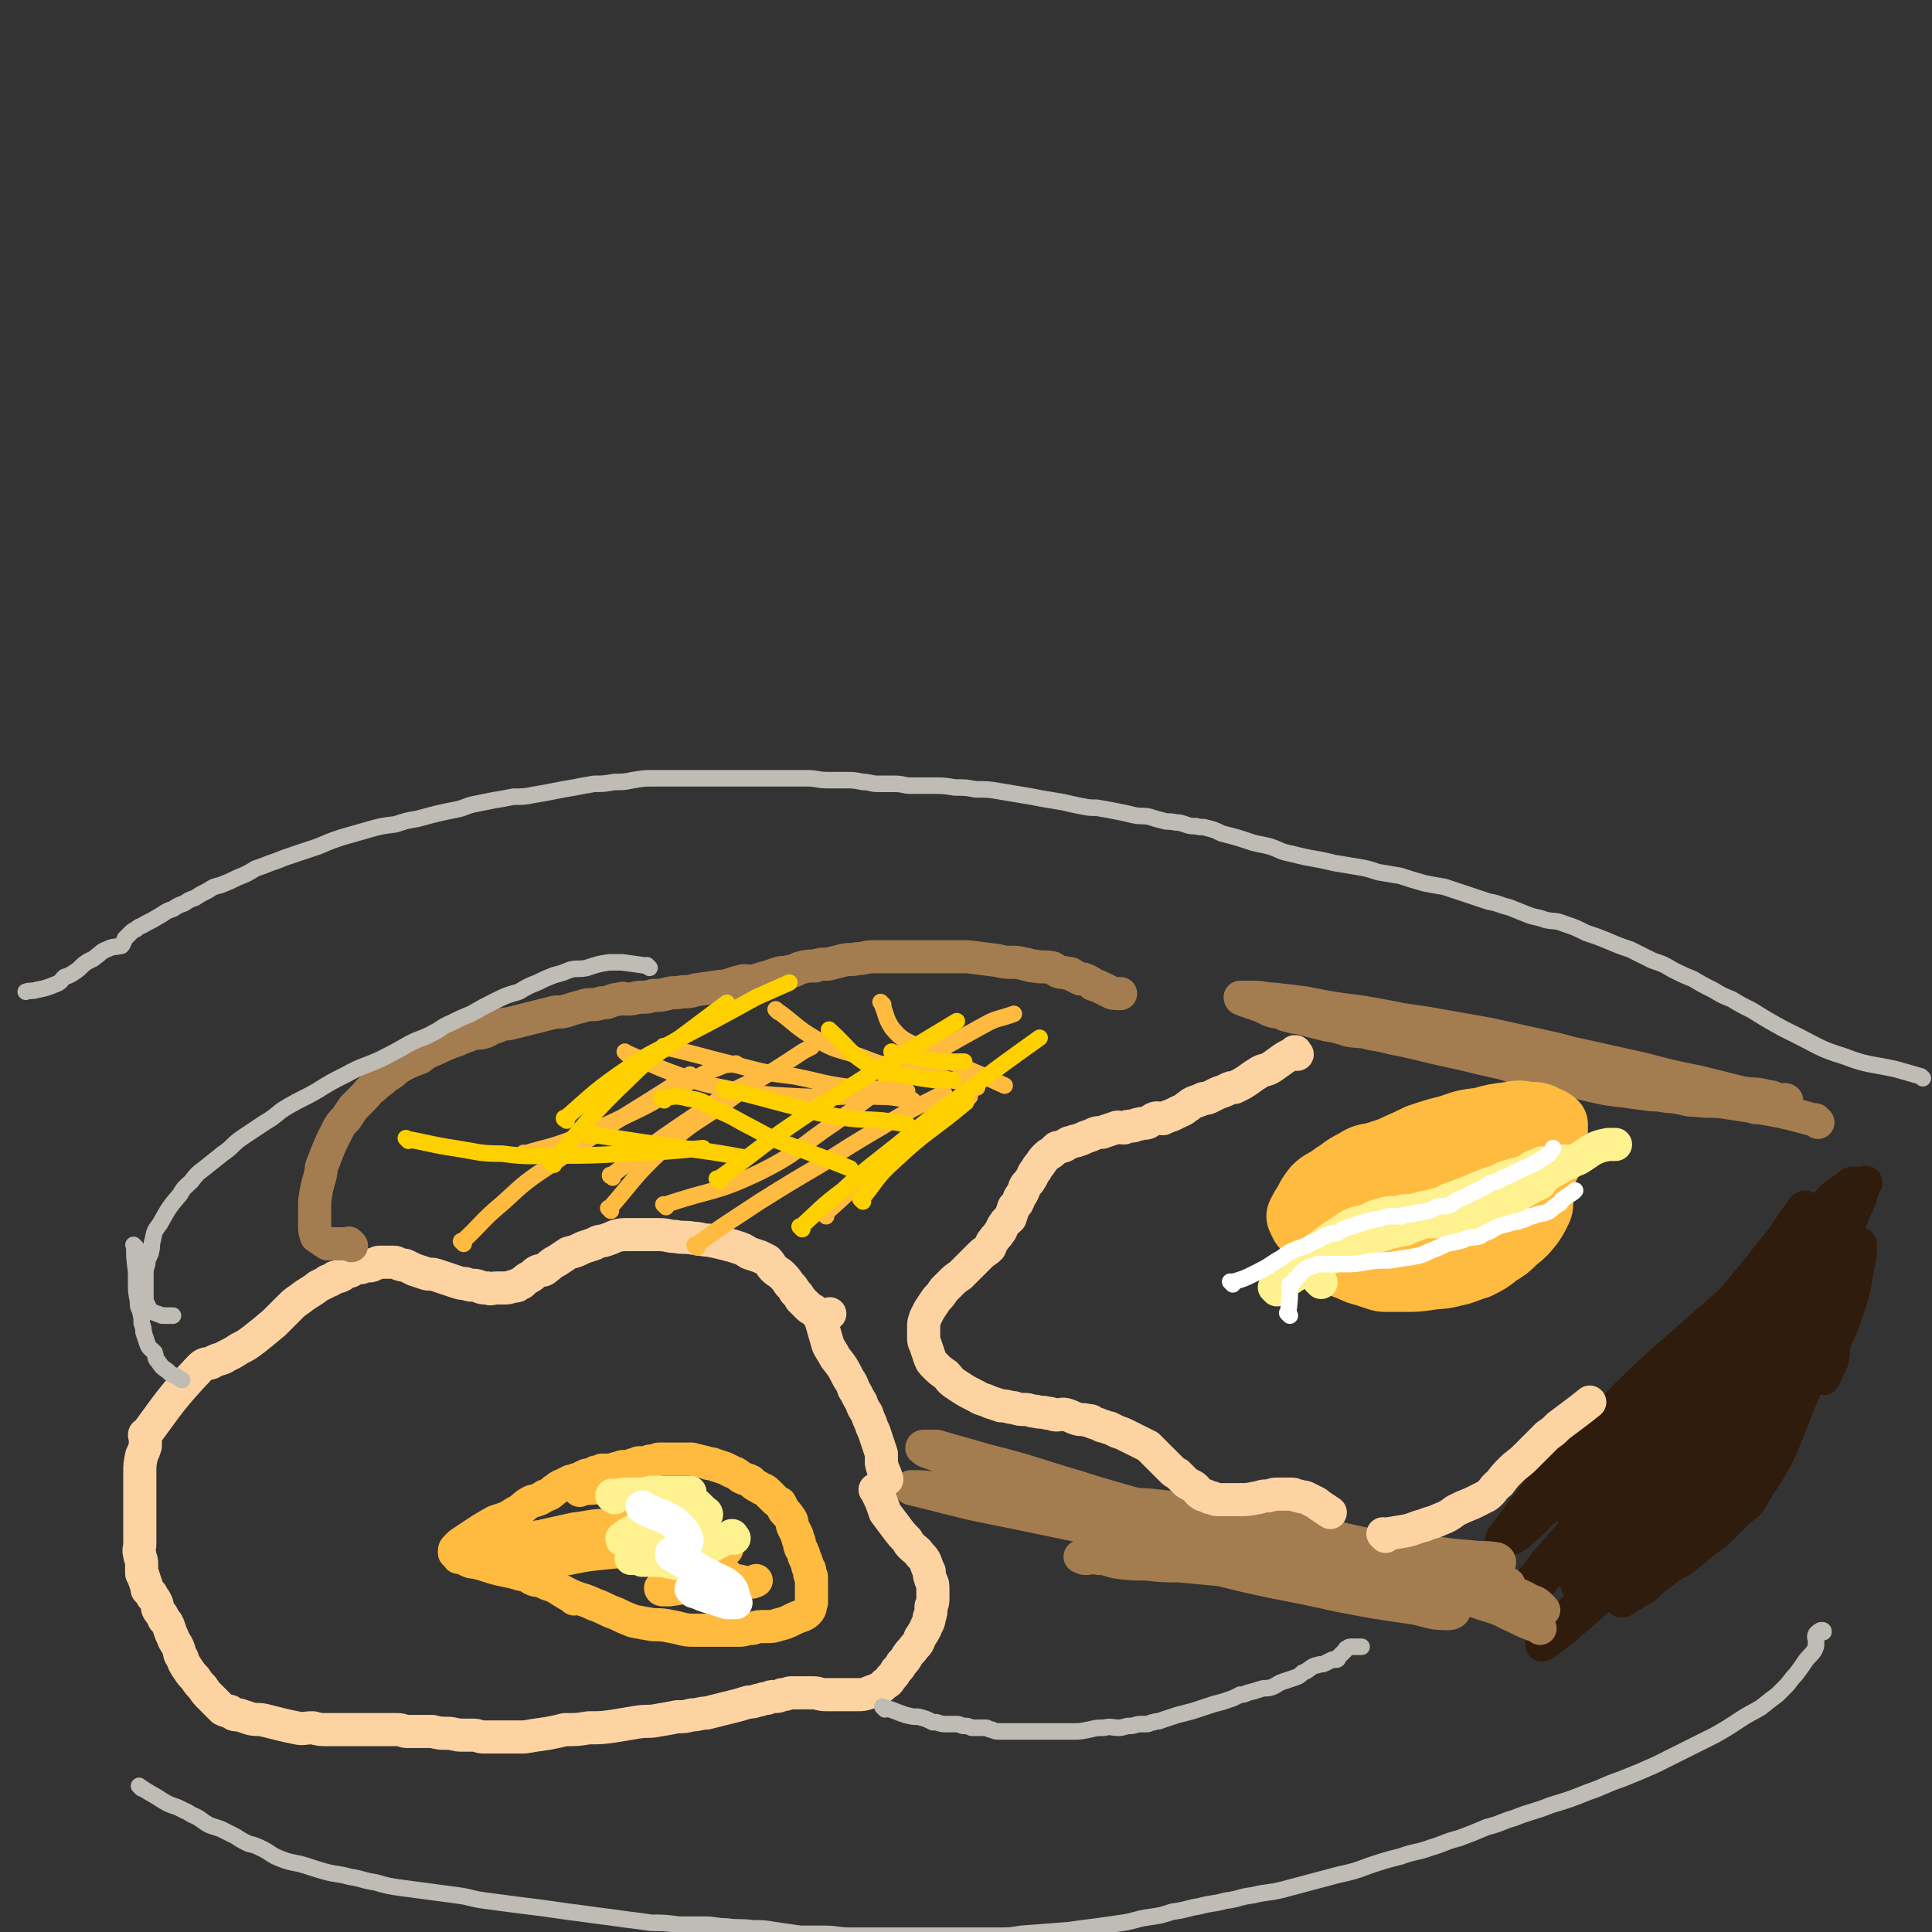 <svg viewBox='0 0 1050 1050' version='1.1' xmlns='http://www.w3.org/2000/svg' xmlns:xlink='http://www.w3.org/1999/xlink'><rect x="0" y="0" width="1050" height="1050" fill="#333333" stroke="none"/><g fill='none' stroke='#301C0C' stroke-width='18' stroke-linecap='round' stroke-linejoin='round'><path d='M874,800c-1,-1 -1,-1 -1,-1 -1,-1 0,0 0,0 0,0 0,0 0,0 0,0 0,0 0,0 -1,-1 0,0 0,0 0,0 0,0 0,0 -6,13 -5,13 -11,25 -4,9 -5,9 -10,17 -5,7 -5,7 -10,14 -5,5 -4,5 -9,10 -3,3 -3,3 -7,6 -1,1 -2,2 -3,2 -1,0 0,-1 0,-2 2,-4 2,-3 5,-7 7,-8 7,-8 13,-16 10,-11 9,-11 19,-21 9,-12 9,-12 19,-23 9,-10 10,-9 19,-18 8,-8 7,-8 15,-15 6,-6 7,-6 13,-11 5,-5 5,-6 10,-10 5,-5 5,-4 10,-8 4,-4 3,-4 8,-7 3,-3 3,-2 6,-5 1,-1 1,-2 3,-3 0,0 1,0 2,0 0,0 0,0 0,0 0,0 0,0 0,0 0,1 0,1 0,1 0,0 0,0 0,0 -7,9 -6,9 -14,17 -4,6 -5,5 -10,11 -7,7 -6,7 -13,14 -7,7 -7,7 -14,15 -6,6 -6,6 -12,12 -5,6 -5,6 -11,11 -4,3 -4,3 -8,6 -3,2 -3,2 -5,4 -2,1 -2,2 -3,2 0,0 0,0 1,-1 3,-4 3,-4 6,-7 9,-12 9,-12 19,-23 8,-9 8,-8 15,-17 20,-23 20,-23 39,-47 5,-6 4,-6 9,-12 7,-11 8,-11 15,-22 4,-7 4,-7 8,-15 1,-4 0,-4 3,-8 0,-1 1,-1 2,-1 0,0 0,0 0,0 -4,7 -4,7 -8,13 -11,16 -11,16 -23,31 -12,14 -12,14 -25,28 -13,13 -14,12 -27,25 -11,11 -11,10 -22,22 -8,8 -7,9 -14,18 -6,6 -6,6 -11,12 -3,3 -3,4 -6,6 -1,0 -1,0 -2,0 0,0 0,0 0,0 13,-17 13,-17 26,-34 16,-21 16,-21 31,-42 15,-19 15,-19 30,-39 11,-13 11,-13 22,-27 5,-6 5,-6 9,-12 2,-3 2,-3 4,-6 2,-2 2,-3 4,-5 0,-1 1,-1 1,-1 0,0 0,0 0,0 -2,5 -2,5 -5,10 -10,17 -10,18 -22,34 -13,18 -14,18 -29,34 -16,18 -17,17 -34,35 -14,14 -14,14 -28,28 -11,12 -11,12 -22,22 -8,8 -8,8 -16,15 -4,3 -4,2 -8,4 0,0 -1,0 -1,0 0,-1 0,-2 1,-3 10,-13 10,-14 20,-26 15,-18 16,-18 32,-35 15,-16 15,-16 31,-31 17,-15 17,-15 34,-30 13,-11 13,-10 26,-20 2,-2 3,-2 5,-4 3,-3 3,-3 7,-6 2,-2 2,-2 5,-4 1,0 1,0 2,1 0,0 0,0 0,0 -5,9 -5,10 -11,18 -9,14 -9,14 -19,26 -10,12 -11,11 -22,22 -10,10 -10,10 -21,19 -8,7 -8,7 -16,14 -4,3 -4,3 -9,6 0,1 0,1 -1,2 0,0 0,0 0,0 11,-11 11,-10 21,-21 17,-17 17,-17 33,-34 11,-12 11,-12 21,-24 13,-16 13,-16 25,-33 6,-10 5,-11 12,-20 5,-6 6,-6 12,-10 2,-2 2,-2 4,-2 0,0 0,0 0,1 -2,5 -2,5 -4,9 -6,11 -8,10 -13,22 -7,16 -5,17 -12,34 -6,15 -6,15 -15,29 -5,10 -6,9 -13,18 -5,8 -5,7 -11,15 -3,4 -3,4 -5,8 -2,2 -2,2 -3,4 0,0 0,0 0,0 1,-1 0,-1 1,-3 8,-10 9,-10 17,-21 5,-8 5,-9 10,-17 10,-18 10,-18 20,-35 7,-13 7,-14 16,-25 1,-2 2,-2 3,-2 0,0 0,1 0,1 0,1 0,1 -1,2 -1,4 0,4 -1,7 -6,16 -5,17 -13,33 -7,15 -8,15 -17,29 -8,12 -9,12 -18,24 -8,10 -8,10 -17,20 -7,7 -7,7 -14,14 -5,4 -4,5 -9,8 -2,2 -3,2 -4,2 -1,0 0,-1 0,-2 3,-6 3,-6 7,-12 9,-12 9,-12 18,-25 10,-13 10,-13 20,-27 5,-6 6,-6 11,-13 3,-4 2,-4 5,-8 2,-3 3,-2 5,-5 2,-3 2,-3 4,-5 1,-2 1,-1 3,-2 0,-1 0,-1 0,-1 0,1 1,2 0,3 -3,8 -3,8 -7,15 -6,11 -6,11 -13,22 -8,11 -7,11 -16,22 -8,11 -8,10 -16,20 -7,8 -7,7 -14,15 -4,5 -5,5 -9,10 -2,3 -2,3 -3,6 0,0 0,0 0,0 5,-5 5,-5 9,-9 13,-14 13,-13 25,-27 13,-13 13,-13 24,-27 4,-5 3,-6 6,-11 9,-14 9,-14 17,-28 4,-6 3,-6 6,-12 2,-4 2,-4 5,-7 0,0 0,0 0,0 -3,5 -3,5 -5,10 -7,18 -5,19 -13,35 -8,17 -9,17 -20,32 -9,13 -9,13 -20,26 -7,9 -7,9 -16,18 -6,6 -6,6 -13,12 -3,3 -3,3 -6,5 -1,0 -1,0 -1,0 0,0 0,0 0,0 8,-11 8,-11 17,-22 14,-17 14,-17 28,-35 11,-14 11,-14 21,-28 9,-13 9,-13 17,-27 3,-6 2,-7 6,-13 2,-3 3,-3 6,-5 1,0 1,0 2,0 0,0 0,1 0,1 -3,6 -3,5 -6,11 -7,17 -5,19 -14,35 -8,15 -9,15 -20,28 -10,13 -10,13 -21,24 -8,9 -9,9 -18,17 -7,6 -7,6 -15,12 -4,3 -5,3 -9,5 -1,1 -2,1 -3,1 0,0 0,-1 1,-1 4,-5 4,-5 8,-10 13,-16 13,-16 26,-32 12,-13 12,-13 24,-25 7,-9 7,-9 14,-17 4,-4 4,-5 8,-9 2,-3 2,-3 5,-6 1,-1 2,-1 2,-1 0,1 0,2 -1,3 -5,11 -5,11 -12,20 -12,17 -11,17 -25,32 -13,14 -14,14 -28,26 -14,12 -14,11 -28,23 -11,9 -11,9 -21,18 -7,6 -7,6 -14,12 -4,3 -4,3 -8,6 -1,1 -2,1 -2,1 0,0 0,-1 0,-1 2,-3 2,-3 5,-6 10,-10 10,-10 20,-20 14,-14 14,-14 27,-29 15,-15 15,-15 29,-31 10,-12 10,-13 21,-25 7,-8 7,-7 14,-15 4,-4 4,-4 7,-8 1,-1 1,-1 2,-3 0,0 0,0 0,0 -1,0 -1,1 -1,1 -5,5 -5,5 -10,9 -10,9 -10,9 -21,18 -12,10 -12,9 -24,18 -10,8 -10,8 -20,15 -8,5 -8,5 -16,10 -4,3 -4,3 -9,5 -2,1 -3,1 -5,1 0,0 1,0 1,0 3,-5 3,-6 7,-11 11,-13 11,-13 23,-26 13,-13 13,-13 26,-25 12,-10 12,-10 24,-20 7,-6 7,-6 15,-12 4,-3 4,-3 8,-5 1,0 2,0 2,0 -1,3 -2,3 -4,6 -7,10 -7,11 -15,20 -13,14 -14,14 -27,27 -13,13 -13,13 -26,25 -10,10 -10,10 -21,19 -6,6 -6,6 -12,11 -3,3 -3,3 -6,5 0,0 -1,0 -1,0 0,0 0,0 0,0 6,-8 6,-9 13,-16 10,-12 10,-13 21,-23 18,-16 18,-16 38,-29 4,-4 5,-3 10,-4 2,0 3,0 4,1 1,1 0,2 -1,3 -2,7 -2,7 -5,14 -6,11 -6,11 -12,21 -6,8 -6,8 -13,16 -7,7 -7,7 -14,13 -6,5 -7,5 -13,10 -4,3 -4,4 -8,7 -3,2 -3,2 -6,4 -2,1 -2,1 -3,2 0,0 0,0 0,0 0,0 0,0 0,0 1,-3 1,-3 3,-5 8,-9 9,-8 17,-18 12,-14 12,-14 24,-29 11,-15 11,-16 22,-31 11,-14 11,-14 22,-28 5,-8 6,-7 11,-15 4,-5 3,-5 7,-10 2,-4 2,-4 5,-8 2,-3 2,-2 5,-5 1,-1 1,-1 2,-2 0,0 0,0 0,0 -2,5 -2,6 -4,11 -6,12 -7,11 -13,23 -6,11 -6,11 -13,22 -5,8 -5,8 -11,17 -4,5 -3,5 -7,11 -2,2 -2,2 -4,4 -1,1 -1,1 -1,1 4,-8 5,-9 10,-18 8,-14 9,-14 17,-28 5,-9 4,-10 9,-20 6,-12 7,-11 13,-23 5,-9 6,-9 10,-18 1,-4 0,-5 1,-9 1,-2 1,-2 2,-4 0,0 1,0 1,0 0,0 0,1 0,1 0,0 0,0 0,0 -3,13 -2,14 -5,26 -4,12 -4,12 -9,23 -4,10 -4,10 -9,19 -4,7 -4,6 -8,13 -2,5 -2,5 -4,9 -1,2 -1,2 -2,4 0,0 0,1 0,1 0,-1 0,-2 1,-4 3,-8 4,-8 7,-16 4,-10 5,-9 9,-19 8,-23 7,-24 16,-47 6,-14 6,-14 13,-27 4,-8 5,-8 10,-15 2,-3 1,-4 3,-7 1,-1 1,-1 2,-2 0,0 0,0 0,0 0,0 0,-1 0,0 -2,3 -2,4 -3,8 -3,7 -3,7 -6,14 -2,5 -2,5 -5,10 -6,11 -8,10 -13,21 -4,11 -1,12 -4,24 -2,9 -3,9 -6,17 -1,4 -1,4 -3,8 0,0 0,0 0,0 0,0 0,0 0,0 -1,-1 0,0 0,0 0,0 0,0 0,0 0,0 0,0 0,0 -1,-1 0,0 0,0 0,0 0,0 0,0 0,0 -1,0 0,0 3,-12 3,-12 7,-24 8,-18 8,-19 17,-36 3,-4 4,-4 8,-7 1,-1 1,-1 3,-2 1,0 2,0 2,0 0,0 0,1 0,2 0,2 0,2 0,4 -1,5 -1,5 -2,10 -1,7 -1,7 -3,14 -2,6 -2,6 -4,12 -2,6 -3,6 -5,12 -1,3 0,3 -1,7 0,2 0,2 -1,4 -1,2 -1,2 -2,3 0,2 0,2 -1,3 0,1 -1,3 -1,2 -1,-2 0,-3 0,-6 1,-8 1,-7 2,-15 0,-7 0,-7 0,-14 0,-6 0,-6 0,-12 0,-4 0,-4 0,-9 0,-2 0,-2 0,-5 0,-2 0,-2 1,-5 0,-1 0,-1 0,-3 0,0 0,0 0,-1 0,-1 1,-1 1,-2 0,-1 0,-1 0,-2 0,0 0,0 0,-1 0,0 0,0 0,0 0,1 0,1 0,2 0,4 0,4 -1,8 -1,3 -1,3 -2,7 -2,9 -3,9 -4,19 -1,7 0,7 -1,14 0,6 0,6 -1,12 -4,16 -5,16 -10,31 -4,10 -4,10 -8,20 -4,8 -4,8 -9,16 -4,6 -4,6 -8,13 -4,4 -4,3 -8,7 -4,4 -4,4 -8,8 -5,5 -5,4 -10,8 -6,5 -6,5 -11,9 -6,3 -6,3 -11,7 -4,3 -4,3 -7,6 -3,3 -3,2 -6,4 -3,2 -3,2 -5,3 -1,1 -1,1 -3,2 0,0 0,0 -1,0 0,0 0,0 0,0 0,0 0,0 0,0 2,-3 2,-3 4,-5 6,-6 6,-6 11,-11 8,-8 8,-8 16,-15 6,-6 6,-6 13,-12 5,-5 6,-4 11,-9 4,-3 4,-4 8,-7 3,-2 3,-2 6,-4 1,-1 1,-1 3,-2 0,0 0,0 0,0 -1,1 -1,1 -2,2 -4,3 -4,3 -9,6 -7,4 -7,4 -15,8 -8,5 -8,5 -16,9 -7,3 -7,2 -14,6 -6,2 -6,3 -12,6 -5,3 -5,3 -9,5 -4,3 -4,2 -8,5 -3,2 -3,2 -5,5 -2,1 -2,1 -4,3 -1,0 -2,1 -2,1 0,1 1,1 1,1 '/></g>
<g fill='none' stroke='#A37D4F' stroke-width='18' stroke-linecap='round' stroke-linejoin='round'><path d='M837,885c-1,-1 -1,-1 -1,-1 -1,-1 0,0 0,0 0,0 0,0 0,0 0,0 0,0 0,0 -1,-1 0,0 0,0 0,0 0,0 0,0 -6,-2 -6,-2 -12,-5 -7,-3 -7,-4 -14,-6 -9,-3 -9,-3 -18,-5 -12,-2 -12,-3 -24,-5 -12,-2 -13,-1 -25,-3 -14,-1 -14,-1 -28,-3 -14,-1 -14,-1 -29,-2 -12,-1 -12,-1 -24,-2 -11,-1 -10,-1 -21,-2 -9,0 -9,0 -18,-1 -8,0 -8,0 -16,-1 -5,-1 -5,-2 -10,-2 -4,-1 -4,0 -7,0 -2,0 -2,-1 -3,-1 0,0 0,0 1,0 2,0 2,0 4,0 8,0 8,0 17,0 18,1 18,1 36,2 22,2 22,2 44,4 21,2 21,2 42,4 17,2 17,2 35,4 14,2 14,2 28,4 7,1 7,0 14,1 4,0 4,1 7,1 1,0 1,0 2,0 0,0 0,0 -1,0 -4,0 -4,0 -8,-1 -31,-4 -31,-4 -61,-8 -20,-3 -20,-2 -40,-5 -17,-2 -17,-2 -34,-4 -16,-2 -15,-2 -31,-4 -11,-1 -11,0 -21,-1 -6,-1 -6,-1 -11,-3 -2,-1 -3,-1 -3,-2 0,0 1,0 2,0 8,0 8,0 16,0 21,1 21,1 42,3 27,2 27,1 53,4 28,4 29,3 56,8 19,4 19,5 38,10 9,3 9,2 18,7 4,1 5,3 7,5 0,0 0,0 -1,0 -4,0 -4,1 -8,0 -14,-2 -14,-2 -27,-5 -21,-5 -21,-5 -41,-10 -19,-5 -19,-5 -38,-10 -20,-5 -20,-5 -40,-10 -16,-4 -16,-4 -33,-8 -12,-3 -12,-3 -24,-6 -8,-1 -8,-1 -15,-3 -4,-1 -4,-1 -8,-1 0,-1 0,0 0,0 0,0 1,0 1,0 9,1 9,2 17,3 23,3 23,3 45,6 27,3 27,4 54,7 24,2 24,2 48,5 15,1 15,2 30,3 7,1 7,0 13,1 2,0 3,1 3,2 0,0 -1,0 -3,0 -6,0 -6,0 -13,0 -19,0 -19,0 -38,-1 -23,-2 -23,-2 -46,-5 -22,-3 -22,-3 -43,-8 -17,-3 -17,-3 -34,-7 -13,-3 -13,-2 -27,-5 -6,-2 -6,-1 -12,-4 -2,0 -2,-1 -3,-2 0,0 0,0 0,0 15,1 15,0 29,1 28,3 28,3 55,8 26,4 26,5 52,11 23,5 23,5 45,11 21,5 21,5 41,12 1,0 2,1 2,1 -1,0 -2,0 -4,0 -13,-2 -13,-2 -26,-5 -21,-4 -21,-5 -43,-9 -22,-5 -22,-5 -45,-10 -20,-5 -20,-5 -41,-9 -18,-5 -18,-6 -37,-9 -16,-4 -16,-3 -32,-5 -10,-1 -10,-1 -21,-2 -4,-1 -4,-1 -9,-1 -1,0 -1,0 -2,0 0,0 0,0 0,0 10,3 10,3 20,5 22,6 22,6 44,11 26,6 26,5 52,10 19,4 19,4 39,8 12,2 12,2 23,4 6,1 7,1 11,2 1,1 0,1 -1,1 -6,0 -6,0 -12,-1 -19,-3 -19,-3 -39,-6 -23,-4 -23,-4 -46,-8 -23,-4 -23,-4 -47,-9 -20,-4 -19,-5 -39,-9 -14,-4 -14,-3 -27,-6 -7,-2 -8,-2 -15,-4 -2,0 -2,-1 -4,-2 0,0 0,0 1,0 2,0 2,0 5,0 13,2 13,2 27,4 18,4 18,4 36,8 15,3 15,4 30,8 13,3 13,4 26,7 8,2 9,1 17,4 3,1 4,1 6,2 1,0 0,0 0,0 -6,-2 -6,-2 -13,-3 -17,-5 -17,-5 -35,-10 -19,-6 -19,-6 -39,-12 -17,-6 -17,-6 -34,-11 -12,-4 -12,-5 -25,-9 -7,-2 -7,-2 -14,-5 -3,-1 -4,-1 -6,-3 0,0 0,-1 1,-1 3,0 3,0 7,0 14,4 14,4 28,8 24,6 24,7 48,14 25,8 25,7 50,15 24,6 24,6 47,13 17,5 17,5 34,9 9,3 9,2 17,5 3,1 4,2 5,3 0,0 -1,0 -2,0 -11,-1 -11,0 -22,-2 -24,-3 -24,-3 -47,-7 -27,-4 -27,-4 -53,-9 -24,-5 -24,-5 -48,-10 -19,-4 -20,-4 -39,-8 -16,-4 -16,-4 -32,-8 0,0 0,-1 0,-1 6,0 7,0 13,1 25,5 25,5 50,10 35,7 35,7 69,15 35,7 35,6 69,14 27,6 27,6 54,13 15,4 15,5 30,10 5,1 7,1 10,4 1,1 -1,2 -3,2 -9,0 -9,-1 -18,-3 -21,-3 -21,-3 -42,-7 -26,-6 -26,-5 -52,-11 -20,-5 -20,-5 -40,-10 -14,-4 -14,-4 -28,-8 -7,-2 -7,-2 -14,-5 0,0 0,0 -1,-1 '/><path d='M988,610c-1,-1 -1,-1 -1,-1 -1,-1 0,0 0,0 0,0 0,0 0,0 0,0 0,0 0,0 -1,-1 0,0 0,0 0,0 0,0 0,0 0,0 0,0 0,0 -18,-5 -19,-5 -37,-8 -6,-1 -7,-1 -13,-2 -8,-1 -8,0 -15,-1 -6,0 -6,-1 -13,-2 -5,0 -5,-1 -11,-1 -8,-1 -8,-1 -15,-2 -9,-1 -9,-1 -18,-3 -17,-4 -17,-4 -35,-8 -8,-2 -8,-3 -17,-5 -9,-2 -9,-2 -17,-4 -9,-2 -9,-2 -18,-4 -8,-2 -8,-2 -17,-4 -7,-1 -7,-2 -15,-3 -7,-2 -7,-1 -13,-2 -6,-2 -6,-2 -12,-3 -4,-1 -4,-1 -8,-2 -4,-1 -4,-1 -7,-2 -2,0 -3,0 -5,-1 -3,0 -3,-1 -6,-2 -2,0 -2,0 -5,-1 -2,-1 -2,-1 -4,-2 -3,-1 -3,-1 -5,-2 -1,0 -1,0 -3,-1 -1,0 -1,0 -3,-1 0,0 0,0 0,0 -1,0 -1,-1 -1,-1 0,0 1,0 1,0 0,0 0,0 0,0 3,0 3,0 7,0 5,0 5,1 10,1 9,1 9,1 17,2 15,3 15,3 31,5 17,3 17,3 35,7 20,4 20,5 40,9 21,4 21,3 42,7 18,4 18,4 36,8 15,4 15,4 30,7 12,3 12,3 24,6 7,1 7,0 14,2 3,0 3,1 6,2 2,0 3,-1 4,0 0,0 -1,1 -1,1 0,0 0,0 0,0 0,0 0,0 0,0 -4,-1 -4,-1 -8,-2 -10,-1 -10,-1 -19,-3 -16,-3 -16,-3 -32,-6 -17,-3 -17,-3 -34,-6 -17,-3 -17,-3 -34,-6 -17,-4 -17,-4 -33,-7 -26,-5 -26,-5 -53,-11 -8,-1 -8,-1 -16,-3 -3,-1 -3,-2 -7,-3 -1,0 -2,0 -3,-1 0,0 1,0 1,0 1,0 1,0 3,0 6,0 6,0 13,1 13,2 13,2 27,4 17,3 17,3 34,6 18,4 18,4 36,8 16,4 16,5 32,9 16,4 16,4 32,8 13,3 13,3 26,7 10,3 10,4 19,8 1,0 1,0 1,0 '/></g>
<g fill='none' stroke='#FED3A2' stroke-width='18' stroke-linecap='round' stroke-linejoin='round'><path d='M705,573c-1,-1 -1,-1 -1,-1 -1,-1 0,0 0,0 0,0 0,0 0,0 0,0 0,0 0,0 -1,-1 0,0 0,0 0,0 0,0 0,0 0,0 0,0 0,0 -1,-1 0,0 0,0 0,0 0,0 0,0 0,0 0,-1 0,0 -7,3 -7,4 -13,8 -3,2 -4,1 -7,3 -5,3 -4,3 -9,6 -2,1 -2,1 -4,2 -2,0 -2,0 -4,1 -2,1 -2,1 -5,2 -2,1 -2,1 -4,2 -2,1 -2,1 -4,1 -2,1 -2,1 -5,2 -2,1 -2,1 -3,2 -2,1 -2,2 -5,3 -2,1 -2,1 -4,2 -3,1 -3,1 -5,2 -2,0 -3,-1 -5,0 -2,1 -1,1 -3,2 -2,1 -3,0 -5,1 -2,0 -2,1 -4,1 -2,0 -2,0 -4,1 -3,0 -3,-1 -5,0 -3,1 -3,1 -6,2 -2,1 -2,0 -5,1 -2,1 -2,1 -5,2 -2,1 -2,1 -5,2 -2,0 -2,1 -4,1 -2,1 -2,2 -4,2 -1,1 -2,0 -3,1 -1,1 -1,1 -2,2 -1,1 -2,1 -3,2 -2,2 -2,2 -4,5 -1,1 -1,1 -2,3 -2,2 -1,2 -3,5 -1,2 -2,2 -3,4 -1,3 -1,3 -3,6 -1,3 -1,3 -3,5 -1,3 -1,3 -2,6 -2,2 -2,1 -3,3 -2,2 -1,3 -3,5 -1,2 -2,2 -3,4 -2,2 -1,2 -2,4 -2,2 -3,2 -5,4 -1,1 -1,1 -2,2 -2,2 -2,2 -3,3 -1,1 -1,1 -3,3 -1,1 -1,1 -3,3 -3,2 -3,2 -5,4 -2,2 -2,2 -4,4 -2,3 -2,3 -4,5 -2,3 -2,3 -4,6 -1,2 -1,2 -2,4 -1,3 -1,3 -1,5 0,3 0,3 0,6 0,2 0,2 1,4 1,3 1,3 2,6 1,3 1,3 3,5 3,3 3,3 6,5 2,2 2,3 5,5 6,4 6,4 12,7 3,2 3,1 7,3 3,1 3,1 6,2 4,0 4,1 7,1 3,1 3,1 6,1 3,0 3,1 6,1 3,1 3,0 6,1 3,0 3,1 5,1 3,0 3,-1 6,0 3,1 2,1 5,2 3,1 3,0 6,1 2,0 2,0 3,1 3,1 3,1 5,2 2,0 2,1 4,1 2,1 2,1 4,2 3,1 3,1 5,2 2,1 2,1 4,2 2,1 2,1 4,2 2,1 2,1 4,2 2,2 2,2 3,3 2,2 2,2 4,4 1,1 1,1 3,3 1,1 1,1 3,3 1,1 1,1 3,2 2,2 2,2 4,4 1,1 1,1 3,2 2,1 2,1 3,2 1,1 1,2 3,3 1,1 1,0 3,1 1,1 1,1 3,1 1,1 2,1 3,1 2,0 2,0 4,0 2,0 2,0 4,0 1,0 1,0 3,0 5,0 5,0 10,-1 2,0 2,-1 5,-1 3,0 3,-1 6,-1 2,0 2,0 4,0 2,0 2,0 4,0 2,0 2,1 4,1 2,1 2,0 4,1 2,1 2,1 4,2 2,1 2,1 3,2 3,2 3,2 6,4 '/><path d='M753,835c-1,-1 -1,-1 -1,-1 -1,-1 0,0 0,0 0,0 0,0 0,0 0,0 0,0 0,0 -1,-1 0,0 0,0 0,0 0,0 0,0 0,0 0,0 0,0 -1,-1 0,0 0,0 6,-1 6,-1 12,-2 5,-1 5,-2 10,-3 4,-2 4,-1 8,-3 5,-2 5,-2 9,-5 4,-2 4,-2 9,-4 4,-2 4,-2 8,-4 4,-3 3,-4 7,-7 3,-4 3,-4 6,-7 4,-4 4,-3 8,-7 3,-3 3,-3 6,-6 3,-3 3,-3 6,-6 3,-2 3,-2 6,-5 4,-3 4,-3 8,-6 4,-3 4,-3 9,-7 '/></g>
<g fill='none' stroke='#FFBB40' stroke-width='36' stroke-linecap='round' stroke-linejoin='round'><path d='M809,671c-1,-1 -1,-1 -1,-1 -1,-1 0,0 0,0 0,0 0,0 0,0 0,0 0,0 0,0 -1,-1 0,0 0,0 0,0 0,0 0,0 0,0 0,0 0,0 -1,-1 0,0 0,0 -7,4 -7,4 -14,9 0,0 0,0 0,0 -4,1 -4,1 -7,2 0,0 0,0 0,0 -4,2 -4,2 -8,4 -3,1 -4,0 -7,1 -1,0 -1,1 -3,1 -1,0 -1,0 -2,0 -1,0 -1,0 -3,0 -1,0 -1,0 -3,0 -1,0 -1,0 -3,0 -3,0 -3,0 -7,0 -2,0 -2,0 -5,0 -3,0 -3,0 -6,-1 -3,0 -3,0 -6,-1 -3,-1 -4,-1 -6,-2 -3,-1 -3,-1 -5,-3 -2,-1 -2,-1 -4,-3 -1,-1 -1,-1 -2,-2 -1,-2 -1,-2 -2,-4 -1,-1 -1,-1 -1,-2 0,-2 0,-2 0,-3 0,-1 0,-1 0,-3 0,-1 0,-1 1,-2 0,-1 0,-1 1,-3 1,-1 1,-1 2,-2 3,-2 3,-2 5,-4 3,-2 3,-2 7,-4 4,-2 4,-2 8,-3 4,-2 4,-2 8,-3 5,-1 5,-1 10,-1 4,-1 4,-1 9,-1 9,-1 9,-1 17,-1 5,0 5,0 9,0 4,0 4,0 7,0 3,0 3,0 7,0 3,0 3,0 7,1 3,0 3,0 6,1 2,0 2,0 5,1 2,1 2,1 4,1 3,1 3,1 5,2 1,1 1,1 2,2 1,1 1,1 2,2 1,1 1,1 1,2 0,0 0,0 0,1 0,0 0,0 0,1 0,3 0,3 -1,5 -2,4 -2,4 -4,7 -4,5 -4,5 -9,9 -4,4 -4,4 -9,7 -5,4 -5,4 -11,7 -7,2 -7,3 -13,4 -7,2 -7,1 -13,2 -7,1 -7,1 -13,1 -5,0 -5,0 -11,0 -2,0 -2,0 -5,-1 -3,-1 -3,-1 -6,-2 -4,-1 -4,-1 -8,-3 -3,-1 -3,-1 -7,-3 -2,-2 -2,-2 -4,-4 -2,-2 -2,-2 -3,-4 -1,-1 -1,-1 -1,-3 0,0 0,0 0,0 2,-3 2,-3 4,-5 2,-3 2,-3 4,-6 4,-3 4,-4 8,-7 4,-3 4,-3 9,-6 5,-2 5,-3 9,-5 4,-2 4,-3 8,-4 4,-1 5,0 9,-1 6,0 6,0 12,0 2,0 2,1 3,1 1,0 2,0 3,0 1,0 1,1 2,2 1,1 1,1 1,2 0,1 0,1 0,2 0,3 0,3 -1,6 -1,3 -1,3 -3,6 -2,4 -2,4 -5,7 -2,2 -2,2 -5,5 -3,2 -3,2 -5,4 -4,2 -4,2 -8,3 -4,2 -4,2 -8,3 -4,1 -5,1 -9,1 -3,0 -3,0 -6,0 -3,0 -3,-1 -6,-2 -3,0 -3,0 -6,-1 -3,-2 -3,-1 -6,-3 -2,-2 -1,-2 -3,-4 -1,-1 -2,-1 -2,-3 0,-2 0,-2 0,-4 1,-2 2,-3 3,-5 3,-3 3,-3 6,-5 4,-3 4,-3 8,-6 5,-2 5,-2 10,-5 5,-3 5,-3 9,-5 5,-3 5,-3 9,-5 4,-1 4,-1 8,-2 4,-1 4,-1 9,-2 3,-1 3,-1 7,-1 3,0 4,0 7,0 2,0 1,1 3,1 2,1 2,1 3,1 3,1 3,1 6,2 2,1 2,1 4,2 3,1 2,1 4,3 2,2 2,2 4,4 1,2 1,2 2,4 1,3 2,3 2,5 0,2 0,2 0,4 0,1 0,1 -1,3 -2,2 -2,2 -3,3 -3,3 -2,4 -5,5 -5,2 -5,2 -10,3 -6,1 -6,2 -13,3 -6,1 -6,1 -13,1 -5,0 -5,0 -11,0 -7,0 -7,0 -15,0 -8,0 -8,-1 -15,-2 -7,0 -7,0 -13,-1 -4,-1 -4,-1 -8,-2 -3,-1 -3,-1 -5,-2 -2,-1 -2,-2 -3,-4 -1,-2 -1,-2 0,-4 1,-2 1,-2 3,-5 2,-4 2,-4 5,-8 4,-4 5,-3 10,-7 5,-3 5,-4 11,-7 5,-3 5,-3 11,-4 6,-2 6,-2 12,-4 5,-1 5,-1 11,-1 12,-2 12,-2 23,-2 6,0 6,0 11,1 5,1 5,1 10,2 3,2 3,2 7,4 3,2 3,1 6,4 2,1 2,2 3,4 1,3 1,3 1,6 0,2 -1,2 -3,4 -3,4 -3,4 -7,7 -4,3 -4,4 -10,6 -7,4 -7,3 -15,5 -7,2 -8,2 -15,3 -8,0 -8,0 -15,0 -6,0 -6,0 -12,0 -5,-1 -5,-1 -11,-2 -4,-1 -4,-1 -8,-2 -4,-1 -4,0 -8,-2 -2,-1 -2,-1 -3,-3 -2,-1 -2,-1 -2,-3 0,-2 0,-2 1,-4 2,-3 2,-3 5,-6 5,-5 5,-5 11,-9 7,-5 7,-6 15,-10 8,-4 9,-4 17,-8 9,-3 9,-3 17,-5 8,-3 9,-3 17,-4 7,-2 7,-2 15,-3 5,-1 6,-1 11,0 5,0 5,0 9,2 2,1 3,1 5,3 0,1 0,1 0,3 0,2 0,2 0,4 -1,5 0,5 -2,10 -2,6 -3,6 -6,12 -4,6 -4,7 -8,12 -6,6 -6,6 -12,12 -7,6 -7,6 -14,12 -6,4 -6,4 -13,8 -7,3 -7,3 -13,4 -6,2 -6,2 -12,2 -5,0 -6,1 -11,0 -2,0 -2,-1 -5,-2 -3,-1 -3,-1 -6,-2 -3,-1 -3,-1 -5,-3 -2,-1 -3,-1 -4,-3 -1,-1 -2,-1 -2,-3 0,-2 -1,-2 0,-4 3,-10 2,-11 7,-20 4,-7 5,-7 10,-12 7,-7 7,-7 15,-12 7,-5 7,-6 16,-10 7,-3 7,-2 15,-3 6,-1 6,-1 12,0 2,0 2,1 3,3 1,2 1,2 1,5 0,5 0,5 -1,10 -4,8 -4,8 -9,15 -6,10 -7,10 -14,19 '/></g>
<g fill='none' stroke='#FEF190' stroke-width='18' stroke-linecap='round' stroke-linejoin='round'><path d='M718,697c-1,-1 -1,-1 -1,-1 -1,-1 0,0 0,0 0,0 0,0 0,0 0,0 0,0 0,0 -1,-1 0,0 0,0 0,0 0,0 0,0 0,0 0,0 0,0 -1,-1 0,0 0,0 0,0 0,0 0,0 0,0 0,0 0,0 -1,-1 0,0 0,0 0,0 0,0 0,0 0,0 0,0 0,0 -1,-1 0,0 0,0 0,0 0,0 0,0 -4,-6 -4,-6 -8,-12 0,0 0,0 0,0 4,-2 4,-2 7,-4 0,0 0,0 0,0 5,-1 5,-1 10,-3 4,-1 4,-1 9,-2 3,-1 3,-1 7,-2 4,-1 4,-1 7,-2 4,-1 4,-1 8,-2 3,-1 3,0 7,-1 2,-1 2,-1 5,-2 3,-1 3,-2 6,-2 3,0 3,0 6,0 2,0 2,-1 3,-1 2,0 2,0 4,0 1,0 1,0 1,0 1,0 1,0 2,0 1,0 1,0 2,0 1,0 1,0 2,0 1,0 1,0 2,0 1,0 1,0 1,0 1,0 1,0 2,0 1,0 1,0 2,0 1,0 1,0 2,0 1,0 1,0 3,-1 4,-2 4,-2 8,-5 3,-1 3,-1 5,-3 3,-2 3,-3 6,-5 3,-2 3,-2 6,-5 4,-2 4,-2 7,-4 4,-3 4,-3 8,-5 3,-2 3,-2 6,-3 3,-2 3,-1 6,-3 3,-2 3,-2 6,-4 4,-2 4,-2 9,-3 2,0 2,0 4,0 '/><path d='M701,695c-1,-1 -1,-1 -1,-1 -1,-1 0,0 0,0 0,0 0,0 0,0 0,0 0,0 0,0 -1,-1 0,0 0,0 0,0 0,0 0,0 0,0 0,0 0,0 -1,-1 0,0 0,0 0,0 0,0 0,0 0,0 0,0 0,0 -1,-1 0,0 0,0 0,0 0,0 0,0 6,-5 6,-5 12,-10 0,0 0,0 0,0 3,-3 3,-4 6,-7 5,-4 5,-4 10,-7 4,-3 4,-3 8,-5 4,-1 4,-1 8,-2 3,-2 3,-2 7,-3 3,-1 4,-1 7,-1 3,0 3,-1 6,-1 2,0 2,0 4,0 1,0 1,-1 3,-1 3,-1 3,-1 5,-1 3,-1 3,-1 7,-2 3,-1 3,-2 7,-3 8,-3 8,-3 15,-6 5,-2 5,-2 9,-3 3,-2 3,-2 7,-3 3,-1 4,-1 7,-2 3,-1 3,-2 5,-3 3,-1 3,-1 5,-2 2,0 2,0 4,0 2,0 2,-1 5,-1 1,0 1,0 3,0 1,0 1,0 1,0 '/><path d='M694,701c-1,-1 -1,-1 -1,-1 -1,-1 0,0 0,0 0,0 0,0 0,0 0,0 0,0 0,0 -1,-1 0,0 0,0 0,0 0,0 0,0 10,-6 10,-7 21,-12 1,-1 1,-1 2,-1 0,0 0,0 0,0 7,-4 7,-3 15,-7 3,-2 2,-2 5,-4 3,-1 4,-1 7,-2 1,-1 1,-2 3,-2 3,-1 3,0 6,-1 3,-1 3,-1 7,-2 4,-2 4,-1 8,-3 4,-1 4,-1 9,-3 4,-1 4,0 9,-1 3,-1 3,-2 7,-3 3,-1 3,0 6,-1 4,-1 4,0 7,-2 3,-1 3,-1 6,-2 3,-2 3,-1 6,-2 2,-1 3,-1 5,-2 8,-3 8,-4 15,-7 '/></g>
<g fill='none' stroke='#FFFFFF' stroke-width='9' stroke-linecap='round' stroke-linejoin='round'><path d='M701,715c-1,-1 -1,-1 -1,-1 -1,-1 0,0 0,0 0,0 0,0 0,0 0,0 0,0 0,0 -1,-1 0,0 0,0 0,0 0,0 0,0 1,-8 1,-8 1,-16 0,0 0,0 0,0 2,-1 2,-1 3,-3 0,0 0,0 0,0 3,-2 2,-3 5,-5 3,-2 3,-1 7,-3 1,0 1,0 1,0 3,0 3,0 5,0 4,0 4,0 8,0 6,0 6,0 12,-1 6,-1 7,-1 13,-1 6,-1 7,-1 13,-2 5,-1 5,-1 9,-3 5,-2 5,-2 9,-4 5,-1 5,-1 9,-2 4,-2 4,-1 9,-2 3,-2 3,-2 6,-3 3,-2 3,-2 6,-3 4,-1 4,-1 7,-2 2,0 2,0 4,-1 1,0 1,0 3,-1 1,-1 1,-1 3,-1 2,-1 2,-1 3,-1 2,-1 2,0 4,-1 3,-1 3,-2 6,-4 2,-1 2,-1 3,-3 4,-3 5,-3 7,-5 '/><path d='M670,698c-1,-1 -1,-1 -1,-1 -1,-1 0,0 0,0 0,0 0,0 0,0 0,0 0,0 0,0 -1,-1 0,0 0,0 0,0 0,0 0,0 0,0 0,0 0,0 -1,-1 0,0 0,0 0,0 0,0 0,0 7,-2 7,-2 13,-5 6,-3 6,-3 12,-7 4,-2 3,-2 6,-4 4,-2 4,-2 7,-3 3,-1 3,-1 6,-3 4,-1 4,-2 7,-3 3,-2 3,-1 7,-2 3,-2 3,-2 6,-3 3,-1 3,-1 6,-2 3,-1 3,-1 7,-2 2,-1 2,0 5,-1 3,-1 3,-1 6,-1 2,0 2,0 5,0 2,-1 2,-1 4,-1 3,0 3,-1 5,-1 2,0 2,0 5,-1 2,0 2,-1 5,-2 3,-1 3,0 7,-1 3,-2 3,-3 7,-4 4,-2 4,-2 8,-4 4,-2 4,-2 7,-4 4,-1 4,-1 7,-3 3,-1 3,-1 5,-2 3,-2 3,-1 6,-3 7,-3 7,-3 14,-8 1,-1 1,-1 2,-3 '/></g>
<g fill='none' stroke='#FED3A2' stroke-width='18' stroke-linecap='round' stroke-linejoin='round'><path d='M477,811c-1,-1 -1,-1 -1,-1 -1,-1 0,0 0,0 0,0 0,0 0,0 0,0 0,0 0,0 -1,-1 0,0 0,0 3,6 3,6 5,12 0,0 0,0 0,0 3,4 3,4 6,8 0,0 0,0 0,0 3,4 3,4 6,7 1,2 1,2 2,3 3,3 3,2 5,5 2,2 2,2 3,4 1,3 1,3 2,5 0,2 0,2 1,5 1,2 1,2 1,5 0,2 0,2 0,4 0,3 0,3 -1,5 0,3 0,4 -1,6 0,3 -1,3 -2,6 -1,2 -1,2 -3,5 -1,3 -1,3 -3,5 -2,3 -2,2 -4,5 -1,2 -1,2 -3,4 -1,2 -1,2 -3,4 -1,2 -1,2 -3,4 -1,2 -1,2 -3,3 -2,2 -2,2 -4,3 -2,1 -3,1 -5,2 -3,1 -3,1 -6,1 -2,0 -2,0 -5,0 -6,0 -6,0 -12,0 -4,0 -4,-1 -7,-1 -4,0 -4,0 -7,0 -3,0 -3,0 -5,0 -2,0 -2,1 -5,1 -2,1 -2,1 -4,1 -2,0 -2,0 -4,1 -3,0 -3,1 -5,1 -3,1 -3,1 -5,1 -4,1 -3,1 -7,2 -8,2 -8,2 -16,4 -4,0 -4,1 -8,1 -4,1 -4,1 -8,1 -5,1 -5,1 -11,2 -5,1 -5,0 -11,1 -6,1 -6,1 -12,2 -7,1 -7,1 -14,1 -6,1 -6,1 -13,1 -4,1 -4,1 -9,2 -7,1 -7,1 -13,2 -5,0 -5,0 -9,0 -4,0 -4,0 -8,0 -2,0 -2,0 -5,0 -3,0 -3,-1 -6,-1 -3,0 -3,0 -6,0 -4,0 -4,-1 -8,-1 -4,0 -4,0 -8,-1 -4,0 -4,0 -7,0 -4,0 -4,0 -7,0 -2,0 -2,-1 -5,-1 -3,0 -3,0 -5,0 -4,0 -4,0 -7,0 -3,0 -3,0 -7,0 -3,0 -3,0 -6,0 -3,0 -3,0 -6,0 -4,0 -4,0 -7,0 -4,0 -4,0 -8,-1 -5,0 -5,1 -9,0 -5,-1 -5,-1 -9,-2 -4,-1 -4,-1 -8,-2 -4,-1 -4,0 -8,-1 -3,-1 -3,-1 -6,-2 -3,0 -3,0 -5,-2 -2,0 -2,0 -4,-1 -2,-2 -2,-2 -3,-3 -2,-2 -2,-2 -4,-4 -2,-2 -2,-2 -4,-5 -2,-2 -2,-2 -4,-5 -2,-2 -2,-2 -4,-5 -2,-3 -2,-3 -3,-6 -2,-2 -1,-3 -2,-5 -1,-3 -2,-3 -3,-6 -1,-2 -1,-2 -2,-5 -1,-3 -1,-3 -3,-5 -1,-3 -1,-2 -3,-5 -1,-2 0,-2 -1,-4 -1,-2 -1,-2 -2,-3 -1,-1 0,-1 -1,-2 -1,-1 -1,-1 -2,-2 0,0 0,0 0,-1 -1,-3 -1,-3 -2,-6 0,-1 -1,-1 -1,-2 0,-3 0,-3 0,-5 0,-3 -1,-3 -1,-5 -1,-3 0,-3 0,-6 0,-4 0,-4 0,-7 0,-3 0,-3 0,-7 0,-3 0,-3 0,-7 0,-9 0,-9 0,-18 0,-4 0,-4 1,-9 1,-2 1,-2 2,-5 0,-3 0,-3 0,-6 0,0 0,0 0,0 0,0 0,0 0,0 -1,-1 0,0 0,0 0,0 0,0 0,0 0,0 0,0 0,0 -1,-1 0,0 0,0 0,0 0,0 0,0 0,0 -1,0 0,0 14,-19 14,-20 30,-37 3,-3 4,-1 7,-3 4,-2 4,-1 7,-3 4,-2 4,-2 7,-4 4,-2 4,-2 8,-5 5,-4 5,-4 11,-9 4,-4 4,-4 8,-8 3,-3 3,-3 6,-5 5,-4 5,-3 10,-7 2,-1 2,-1 4,-2 1,-1 1,-1 2,-1 1,0 1,-1 2,-1 1,-1 1,-1 2,-1 1,0 1,0 3,-1 1,-1 1,-1 2,-2 1,0 1,0 2,0 1,0 1,-1 2,-1 1,-1 1,-1 2,-1 1,0 1,0 2,0 1,0 1,-1 2,-1 1,0 1,0 2,0 2,0 2,0 3,-1 2,0 2,-1 3,-1 1,0 1,0 2,0 1,0 1,0 3,0 1,0 1,0 1,0 1,0 1,0 2,0 2,0 2,1 3,1 2,1 2,0 4,1 2,1 2,1 4,2 3,1 3,1 6,2 3,1 3,0 6,1 3,1 3,1 6,2 3,1 3,1 6,2 3,1 3,0 5,1 3,1 3,0 6,1 2,1 2,1 5,1 2,1 2,0 5,0 1,0 1,0 3,0 3,0 3,0 6,-1 2,0 2,0 3,-1 1,-1 1,0 2,-1 2,-2 2,-2 4,-3 2,-1 2,-2 4,-3 2,-1 2,0 4,-1 4,-3 3,-3 7,-5 3,-2 3,-2 6,-4 4,-1 4,-1 8,-3 3,-1 3,-1 6,-2 3,-2 3,-1 6,-2 3,-1 3,-1 5,-2 3,-1 4,-1 7,-1 2,0 2,0 4,0 3,0 3,0 6,0 4,0 4,0 7,0 5,0 5,1 9,1 5,1 5,0 10,1 4,0 4,1 8,1 5,1 5,1 9,2 4,1 4,1 7,2 3,1 3,1 6,3 3,1 3,1 6,2 2,1 2,1 4,2 2,2 2,3 3,4 3,3 3,2 5,4 2,2 2,2 4,5 2,2 2,2 3,4 2,2 2,2 3,4 2,2 2,2 4,4 1,1 1,1 3,2 1,1 1,1 3,2 1,1 1,1 3,1 1,0 1,0 3,-1 '/><path d='M447,718c-1,-1 -1,-1 -1,-1 -1,-1 0,0 0,0 0,0 0,0 0,0 0,0 0,0 0,0 -1,-1 0,0 0,0 0,0 0,0 0,0 2,7 2,7 4,14 2,4 2,3 4,7 4,5 4,5 7,11 2,3 2,3 3,6 2,3 2,4 4,7 1,3 1,3 3,6 1,3 1,3 2,5 1,3 1,3 2,5 2,6 2,6 4,12 0,2 0,3 0,5 1,5 2,5 3,9 '/></g>
<g fill='none' stroke='#FFBB40' stroke-width='18' stroke-linecap='round' stroke-linejoin='round'><path d='M312,869c-1,-1 -1,-1 -1,-1 -1,-1 0,0 0,0 0,0 0,0 0,0 0,0 0,0 0,0 -1,-1 0,0 0,0 0,0 0,0 0,0 -9,-5 -9,-6 -19,-11 -2,-1 -2,0 -5,-1 -3,0 -3,0 -6,-1 -4,-1 -4,-1 -9,-2 -4,-1 -4,-1 -7,-2 -3,-1 -3,-1 -7,-2 -2,0 -2,0 -4,-1 -2,-1 -2,-1 -4,-2 0,0 -1,1 -1,0 -1,-1 -1,-1 -2,-2 0,0 0,0 0,0 0,-1 0,-1 0,-1 0,-1 0,-1 1,-2 1,-1 1,-1 2,-2 3,-2 3,-2 6,-4 6,-4 6,-4 13,-8 3,-1 3,-1 6,-2 4,-2 3,-2 7,-4 3,-2 3,-3 7,-5 4,-1 4,-1 7,-3 3,-1 3,-1 5,-3 2,-1 2,-2 5,-3 2,-1 2,-1 4,-2 2,0 2,-1 4,-1 2,-1 2,-1 4,-2 2,-1 2,0 4,-1 1,0 1,-1 2,-1 1,0 1,0 3,-1 1,0 1,0 3,0 2,0 2,0 5,-1 2,0 2,-1 4,-1 3,0 3,0 5,-1 2,0 2,0 3,-1 2,0 2,0 4,0 1,0 1,-1 3,-1 0,0 0,0 1,0 2,0 2,-1 3,-1 1,0 1,0 2,0 1,0 1,0 3,0 1,0 1,0 1,0 2,0 2,0 4,0 2,0 2,0 3,0 1,0 1,0 3,0 1,0 1,0 2,0 4,1 4,1 8,2 2,1 2,0 4,1 3,1 3,1 6,2 2,1 2,1 4,2 3,1 2,1 5,3 2,1 3,1 5,2 2,2 2,2 4,3 3,2 3,1 5,3 2,2 2,2 4,4 1,1 1,1 3,2 1,2 1,2 2,4 2,2 2,2 4,5 1,2 0,2 1,4 1,2 1,2 2,4 1,2 0,2 1,3 1,2 0,2 1,4 0,1 1,1 1,2 1,2 1,2 1,3 1,2 1,2 2,5 0,1 0,1 1,2 0,1 0,1 0,2 0,2 1,1 1,2 0,2 0,2 0,3 0,1 0,1 0,3 0,1 0,1 0,2 0,1 0,1 0,1 0,1 0,1 0,2 0,2 0,2 0,3 -1,2 0,3 -2,5 -1,1 -1,1 -3,2 -3,1 -3,1 -5,2 -4,2 -4,2 -8,3 -3,1 -3,1 -7,1 -4,0 -4,0 -7,1 -4,0 -4,1 -7,1 -3,0 -3,0 -6,0 -4,0 -4,0 -8,0 -6,0 -6,0 -11,0 -6,0 -6,-1 -12,-2 -5,-1 -5,-1 -10,-1 -6,-1 -6,-1 -11,-2 -5,-2 -5,-2 -9,-4 -6,-2 -6,-3 -12,-5 -6,-3 -6,-2 -13,-5 -4,-2 -4,-2 -9,-5 -3,-1 -4,-1 -7,-3 -3,0 -3,0 -5,-1 -2,-1 -1,-1 -3,-2 -2,-1 -2,-1 -3,-1 0,0 0,0 0,0 -1,-1 -1,0 -1,-1 0,-1 0,-1 0,-1 0,0 0,0 0,0 2,-1 2,-1 3,-1 5,-1 5,-2 9,-3 8,-1 8,-1 15,-2 10,-2 10,-2 20,-3 10,-1 10,-1 20,-1 9,-1 9,-1 18,-1 7,0 7,0 14,0 4,0 4,0 9,0 2,0 2,0 5,0 0,0 0,0 0,0 -2,0 -2,0 -4,0 -7,0 -7,0 -14,0 -10,-1 -10,0 -19,-1 -10,-1 -10,-1 -19,-2 -10,0 -10,0 -19,-1 -7,0 -7,0 -14,0 -5,0 -5,-1 -10,-1 -2,0 -2,0 -4,0 -1,0 -1,0 -2,-1 0,0 0,0 0,0 2,0 2,0 3,0 5,0 5,0 10,0 8,0 8,1 16,1 10,1 10,0 21,1 17,1 17,1 33,1 6,1 6,1 12,1 3,0 3,0 5,0 1,0 0,0 0,0 -4,0 -4,0 -7,0 -9,0 -9,-1 -17,-1 -12,-1 -12,-1 -23,-1 -11,0 -11,0 -23,0 -9,0 -9,1 -19,1 -12,1 -12,0 -23,1 -3,0 -3,1 -5,1 0,0 0,0 0,0 3,1 3,1 7,1 7,1 7,1 15,1 10,0 10,0 20,0 10,0 10,0 20,0 9,0 10,1 19,0 7,0 7,-1 13,-2 4,-1 5,0 8,-1 0,0 0,-1 0,-1 -3,-1 -3,0 -6,-1 -8,0 -8,0 -15,0 -13,1 -13,1 -26,2 -11,1 -11,1 -22,2 -9,0 -9,0 -18,1 -6,0 -6,0 -12,0 -2,0 -3,0 -5,0 0,0 0,0 0,-1 0,0 0,0 0,0 5,-2 5,-2 10,-4 6,-2 6,-2 13,-3 9,-2 9,-2 18,-4 9,-1 9,-2 18,-2 9,-1 9,0 17,-1 8,-1 8,-1 15,-2 6,-1 6,-1 12,-2 4,0 4,0 7,-1 '/><path d='M315,810c-1,-1 -1,-1 -1,-1 -1,-1 0,0 0,0 0,0 0,0 0,0 0,0 0,0 0,0 -1,-1 0,0 0,0 0,0 0,0 0,0 0,0 0,0 0,0 -1,-1 0,0 0,0 0,0 0,0 0,0 12,0 12,-1 24,-1 6,1 6,1 11,2 10,3 10,3 19,8 4,1 4,2 7,5 2,2 2,2 4,4 1,2 1,2 1,4 0,2 0,2 -1,3 -2,1 -2,1 -5,2 -3,1 -3,1 -7,2 -4,0 -4,0 -8,0 -5,-1 -5,-1 -10,-2 -3,-1 -3,-1 -7,-2 -3,-1 -3,-1 -6,-1 -2,0 -2,0 -4,0 0,0 0,0 -1,0 0,0 0,0 0,0 1,1 0,1 1,2 3,3 3,3 7,5 5,3 5,3 10,5 6,3 6,2 12,4 7,2 6,2 13,4 4,1 4,1 8,1 4,1 4,0 7,1 2,0 2,1 5,1 0,0 0,0 1,0 0,0 0,0 0,0 -2,0 -2,0 -5,0 -4,1 -4,1 -8,2 -5,1 -5,1 -10,2 -3,0 -4,0 -7,1 -3,1 -4,1 -6,2 0,1 1,1 1,1 2,0 2,0 4,0 7,-1 7,-1 15,-3 1,0 1,0 2,0 '/><path d='M366,855c-1,-1 -1,-1 -1,-1 -1,-1 0,0 0,0 0,0 0,0 0,0 0,0 0,0 0,0 -1,-1 0,0 0,0 7,1 8,1 15,2 6,1 6,2 11,3 4,0 4,0 8,0 4,0 4,1 7,1 3,0 3,0 5,-1 '/></g>
<g fill='none' stroke='#FEF190' stroke-width='18' stroke-linecap='round' stroke-linejoin='round'><path d='M399,836c-1,-1 -1,-1 -1,-1 -1,-1 0,0 0,0 0,0 0,0 0,0 0,0 0,0 0,0 -1,-1 0,0 0,0 0,0 0,0 0,0 0,0 0,-1 0,0 -9,3 -9,5 -18,8 -9,3 -9,2 -18,3 -3,0 -3,0 -6,0 -2,0 -2,1 -5,1 -2,0 -2,0 -4,0 -1,0 -1,0 -2,0 -1,0 -1,0 -2,0 0,0 0,0 0,0 1,0 1,0 2,0 2,0 2,0 4,1 3,0 3,0 6,0 5,0 5,0 9,1 3,0 3,1 6,1 2,0 2,0 4,-1 0,0 1,0 1,-1 0,0 -1,0 -1,0 -3,-1 -2,-1 -5,-2 -4,-2 -4,-2 -9,-3 -4,-1 -4,-2 -9,-3 -5,-1 -5,-1 -10,-2 -1,0 -1,0 -2,-1 -1,0 -1,0 -1,-1 0,0 0,0 0,0 4,-3 4,-3 9,-5 0,-1 0,-1 1,-1 '/><path d='M334,814c-1,-1 -1,-1 -1,-1 -1,-1 0,0 0,0 0,0 0,0 0,0 0,0 0,0 0,0 -1,-1 0,0 0,0 0,0 0,0 0,0 0,0 -1,0 0,0 5,-1 6,-1 12,-1 5,0 5,0 9,-1 0,0 0,0 0,0 7,0 7,0 14,0 3,0 3,0 5,0 1,0 1,0 2,0 0,0 0,0 0,0 -1,0 -1,0 -1,0 -2,0 -2,0 -3,0 -2,0 -2,0 -3,0 -2,0 -2,0 -4,0 -1,0 -1,0 -2,0 0,0 0,0 0,0 2,1 2,1 4,2 4,1 4,1 7,2 3,2 3,2 6,3 2,2 2,2 3,3 1,1 2,1 2,2 0,1 -1,1 -2,2 -3,1 -3,1 -7,2 -4,2 -4,2 -9,4 -4,2 -4,2 -8,4 -3,1 -3,0 -6,2 -2,1 -2,1 -3,3 0,1 -1,2 0,3 1,1 1,1 3,2 3,1 3,1 7,1 7,0 7,0 14,0 '/></g>
<g fill='none' stroke='#FFFFFF' stroke-width='18' stroke-linecap='round' stroke-linejoin='round'><path d='M377,865c-1,-1 -1,-1 -1,-1 -1,-1 0,0 0,0 0,0 0,0 0,0 0,0 0,0 0,0 -1,-1 0,0 0,0 0,0 0,0 0,0 0,0 0,0 0,0 -1,-1 0,0 0,0 6,3 6,3 13,5 3,1 3,1 6,2 2,0 3,0 5,0 0,0 0,0 0,0 0,0 0,0 0,0 -2,-4 -1,-5 -3,-8 -3,-3 -4,-3 -8,-5 -4,-2 -4,-2 -8,-4 -3,-2 -3,-2 -7,-4 -2,-1 -2,-1 -4,-2 -1,-1 -1,-1 -3,-2 -1,-1 -1,0 -2,-1 0,0 0,0 0,-1 0,0 0,0 0,0 2,-1 2,-1 4,-1 1,-1 1,0 2,-1 1,-1 1,-1 2,-3 0,-1 1,-2 0,-3 -1,-3 -1,-3 -4,-6 -3,-3 -3,-3 -7,-5 -3,-2 -4,-1 -7,-3 -3,-1 -3,-1 -6,-3 0,0 0,0 0,0 '/></g>
<g fill='none' stroke='#A37D4F' stroke-width='18' stroke-linecap='round' stroke-linejoin='round'><path d='M191,677c-1,-1 -1,-1 -1,-1 -1,-1 0,0 0,0 0,0 0,0 0,0 0,0 0,0 0,0 -1,-1 0,0 0,0 0,0 0,0 0,0 -6,0 -6,0 -12,0 0,0 0,0 0,0 -3,-2 -3,-2 -6,-4 0,0 0,0 0,0 0,0 0,0 0,0 -1,-3 -1,-3 -1,-6 0,0 0,0 0,0 0,-4 0,-4 0,-7 0,-3 0,-3 0,-6 1,-7 1,-7 3,-14 1,-4 0,-4 2,-8 3,-8 3,-8 7,-16 2,-4 2,-4 5,-7 2,-3 2,-3 4,-6 3,-3 3,-3 6,-6 2,-2 2,-3 5,-5 3,-3 4,-3 7,-6 4,-2 4,-3 7,-5 5,-3 6,-3 11,-5 4,-3 4,-3 9,-5 4,-2 4,-2 9,-4 4,-1 4,-2 8,-3 4,-2 5,-1 9,-2 3,-1 3,-2 7,-3 4,-2 4,-1 8,-2 4,-1 4,-1 8,-2 4,-1 4,-1 8,-2 4,-1 4,-1 8,-2 4,0 4,0 7,-1 3,-1 3,-1 7,-2 3,-1 3,-1 6,-1 2,0 2,0 5,-1 3,0 3,0 5,-1 3,-1 3,-1 5,-1 2,-1 2,0 4,0 4,0 4,-1 7,-1 4,0 4,0 7,-1 4,0 4,0 8,-1 4,-1 4,0 8,-1 4,0 4,0 7,-1 7,-1 7,-1 14,-2 2,0 2,0 5,-1 3,-1 3,-1 7,-2 3,0 3,1 6,0 4,-1 3,-1 7,-2 3,-1 3,-1 6,-2 3,-1 3,0 6,-1 3,0 3,-1 6,-2 4,-1 4,-1 8,-1 3,-1 3,-1 7,-1 4,-1 4,-1 8,-2 4,-1 4,0 8,-1 4,0 4,-1 8,-1 4,0 4,0 7,0 3,0 3,0 6,0 3,0 3,0 6,0 3,0 3,0 5,0 2,0 2,0 5,0 2,0 2,0 4,0 1,0 1,0 2,0 2,0 2,0 4,0 2,0 2,0 4,0 2,0 2,0 4,0 3,0 3,0 5,0 8,1 8,1 16,2 4,1 4,1 8,1 3,0 3,0 7,1 2,0 2,1 5,1 5,1 5,0 10,1 2,1 1,1 3,2 2,1 3,0 5,1 2,0 2,0 3,1 2,1 2,1 4,2 2,0 2,0 4,1 2,1 2,1 3,2 3,1 3,1 5,2 2,1 2,1 4,2 2,1 2,1 5,1 0,0 0,0 1,0 '/></g>
<g fill='none' stroke='#FFBB40' stroke-width='9' stroke-linecap='round' stroke-linejoin='round'><path d='M286,628c-1,-1 -1,-1 -1,-1 -1,-1 0,0 0,0 0,0 0,0 0,0 0,0 0,0 0,0 -1,-1 0,0 0,0 13,-4 13,-3 26,-8 15,-6 15,-6 30,-13 15,-7 15,-8 30,-16 10,-5 9,-6 20,-10 4,-2 4,-1 9,-2 '/><path d='M252,676c-1,-1 -1,-1 -1,-1 -1,-1 0,0 0,0 11,-10 10,-11 22,-21 13,-12 13,-12 28,-22 36,-25 37,-24 74,-48 '/><path d='M333,640c-1,-1 -1,-1 -1,-1 -1,-1 0,0 0,0 0,0 0,0 0,0 0,0 -1,0 0,0 28,-21 28,-21 58,-41 12,-8 13,-7 26,-14 '/><path d='M332,658c-1,-1 -1,-1 -1,-1 -1,-1 0,0 0,0 0,0 0,0 0,0 14,-16 13,-17 29,-32 14,-13 15,-13 32,-24 20,-15 21,-14 42,-28 3,-2 3,-2 7,-4 '/><path d='M341,573c-1,-1 -1,-1 -1,-1 -1,-1 0,0 0,0 0,0 0,0 0,0 0,0 0,0 0,0 -1,-1 0,0 0,0 0,0 0,0 0,0 14,6 14,7 28,12 14,5 14,5 29,8 19,3 19,3 39,4 21,1 21,-1 41,0 10,0 10,1 19,2 '/><path d='M362,570c-1,-1 -1,-1 -1,-1 -1,-1 0,0 0,0 0,0 0,0 0,0 0,0 -1,-1 0,0 18,4 19,5 40,10 15,4 15,4 31,6 15,3 15,4 31,6 15,1 17,1 30,2 '/><path d='M423,550c-1,-1 -1,-1 -1,-1 -1,-1 0,0 0,0 0,0 0,0 0,0 0,0 -1,-1 0,0 10,7 10,9 22,16 10,6 11,5 23,9 13,5 13,5 27,8 14,4 14,3 28,6 5,1 4,2 9,3 '/><path d='M480,546c-1,-1 -1,-1 -1,-1 -1,-1 0,0 0,0 0,0 0,0 0,0 3,7 2,8 6,14 6,7 7,6 14,10 10,6 10,5 20,9 14,6 14,6 27,12 '/><path d='M362,656c-1,-1 -1,-1 -1,-1 -1,-1 0,0 0,0 0,0 0,0 0,0 0,0 0,0 0,0 -1,-1 0,0 0,0 26,-9 27,-6 52,-18 22,-11 20,-13 41,-27 21,-15 20,-16 42,-30 19,-12 19,-12 39,-23 7,-4 8,-3 16,-6 '/><path d='M379,678c-1,-1 -1,-1 -1,-1 -1,-1 0,0 0,0 0,0 0,0 0,0 0,0 -1,0 0,0 16,-12 17,-12 35,-24 16,-10 16,-10 33,-20 17,-11 17,-11 34,-21 16,-10 18,-10 33,-18 '/><path d='M449,661c-1,-1 -1,-1 -1,-1 -1,-1 0,0 0,0 0,0 0,0 0,0 28,-25 27,-27 56,-50 11,-9 12,-7 23,-14 '/></g>
<g fill='none' stroke='#FFD000' stroke-width='9' stroke-linecap='round' stroke-linejoin='round'><path d='M361,598c-1,-1 -1,-1 -1,-1 -1,-1 0,0 0,0 0,0 0,0 0,0 0,0 -1,0 0,0 6,-1 7,-2 14,0 8,1 8,2 15,6 10,4 10,5 20,10 11,6 11,6 22,10 16,6 16,6 31,12 '/><path d='M395,593c-1,-1 -1,-1 -1,-1 -1,-1 0,0 0,0 0,0 0,0 0,0 0,0 -1,-1 0,0 19,4 20,5 40,10 11,3 11,3 22,5 12,2 12,1 24,2 7,1 7,1 13,2 '/><path d='M452,561c-1,-1 -1,-1 -1,-1 -1,-1 0,0 0,0 0,0 0,0 0,0 0,0 0,0 0,0 -1,-1 0,0 0,0 11,10 10,12 23,20 7,5 8,3 17,4 9,2 9,2 17,3 5,0 5,0 10,0 '/><path d='M486,573c-1,-1 -1,-1 -1,-1 -1,-1 0,0 0,0 0,0 0,0 0,0 0,0 -1,-1 0,0 11,2 12,3 25,5 5,1 5,0 10,0 2,0 2,0 4,0 '/><path d='M301,633c-1,-1 -1,-1 -1,-1 -1,-1 0,0 0,0 0,0 0,0 0,0 0,0 -1,0 0,0 20,-23 20,-25 42,-46 13,-13 14,-12 29,-23 12,-9 12,-9 24,-18 '/><path d='M308,609c-1,-1 -1,-1 -1,-1 -1,-1 0,0 0,0 0,0 0,0 0,0 0,0 -1,0 0,0 16,-14 16,-15 35,-28 13,-9 14,-8 28,-16 21,-11 21,-11 41,-22 9,-4 9,-4 18,-8 '/><path d='M391,642c-1,-1 -1,-1 -1,-1 -1,-1 0,0 0,0 17,-12 17,-13 35,-26 19,-13 19,-13 38,-25 28,-18 29,-18 57,-35 '/><path d='M436,668c-1,-1 -1,-1 -1,-1 -1,-1 0,0 0,0 0,0 0,0 0,0 11,-10 11,-11 23,-20 14,-13 15,-13 30,-25 17,-14 17,-14 35,-27 21,-16 21,-16 42,-31 '/><path d='M469,653c-1,-1 -1,-1 -1,-1 -1,-1 0,0 0,0 0,0 0,0 0,0 9,-11 8,-12 18,-21 18,-17 20,-16 39,-32 '/><path d='M222,620c-1,-1 -1,-1 -1,-1 -1,-1 0,0 0,0 0,0 0,0 0,0 0,0 -1,-1 0,0 11,2 13,3 26,5 13,2 13,3 26,3 15,2 15,1 30,1 18,0 18,0 36,-1 22,-1 22,-1 43,-3 '/><path d='M319,617c-1,-1 -1,-1 -1,-1 -1,-1 0,0 0,0 0,0 0,0 0,0 0,0 0,0 0,0 -1,-1 0,0 0,0 0,0 0,0 0,0 26,4 26,4 53,8 16,2 16,2 33,5 '/></g>
<g fill='none' stroke='#BFBBB5' stroke-width='9' stroke-linecap='round' stroke-linejoin='round'><path d='M353,526c-1,-1 -1,-1 -1,-1 -1,-1 0,0 0,0 0,0 0,0 0,0 0,0 0,0 0,0 -1,-1 0,0 0,0 -6,-1 -7,-1 -14,-2 -3,0 -4,0 -7,0 -6,1 -6,1 -12,3 -4,1 -5,0 -9,1 -5,2 -5,2 -9,3 -5,2 -5,2 -9,4 -5,2 -5,2 -10,5 -7,2 -7,2 -13,5 -6,3 -6,3 -13,7 -5,2 -5,2 -11,5 -5,2 -5,3 -9,5 -7,4 -8,3 -15,7 -7,4 -7,4 -15,8 -9,4 -9,3 -18,8 -8,4 -8,4 -16,9 -7,4 -8,4 -15,8 -7,4 -6,5 -13,9 -6,4 -6,4 -12,8 -6,4 -5,5 -11,9 -5,4 -5,4 -10,8 -4,3 -4,3 -7,7 -3,3 -4,3 -6,7 -6,7 -6,7 -11,16 -3,4 -3,4 -4,9 -1,3 0,3 -1,6 0,2 -1,2 -1,3 -1,2 -1,2 -1,4 -1,3 -1,3 -1,6 0,3 0,3 0,7 0,2 0,2 0,5 0,2 0,2 1,4 1,2 1,3 3,4 2,1 3,1 5,2 3,0 3,0 6,0 '/><path d='M1045,586c-1,-1 -1,-1 -1,-1 -7,-2 -7,-2 -14,-4 -14,-3 -15,-2 -28,-7 -13,-4 -13,-5 -25,-11 -4,-2 -4,-2 -8,-4 -9,-5 -9,-5 -17,-10 -6,-3 -6,-3 -11,-6 -5,-2 -5,-2 -10,-5 -6,-3 -6,-3 -11,-6 -5,-2 -5,-2 -11,-5 -5,-3 -5,-3 -11,-5 -6,-3 -6,-3 -12,-6 -6,-2 -6,-2 -13,-5 -5,-2 -5,-2 -11,-4 -6,-3 -6,-3 -12,-5 -5,-2 -5,-1 -10,-2 -5,-2 -5,-1 -10,-3 -5,-2 -5,-2 -10,-4 -5,-1 -5,-2 -11,-3 -6,-2 -6,-2 -12,-4 -6,-2 -6,-2 -12,-4 -6,-1 -6,-1 -11,-2 -7,-2 -7,-2 -13,-4 -6,-1 -6,-1 -12,-2 -6,-2 -6,-2 -12,-3 -6,-1 -6,-1 -12,-2 -12,-3 -12,-2 -23,-5 -6,-1 -6,-2 -12,-4 -4,-1 -5,-1 -9,-2 -9,-3 -9,-3 -17,-5 -4,-2 -4,-2 -8,-3 -3,-1 -3,0 -6,-1 -3,0 -3,0 -6,-1 -3,-1 -3,-1 -5,-1 -4,-1 -4,0 -7,-1 -4,-1 -4,-1 -7,-2 -4,-1 -4,0 -9,-1 -4,-1 -4,-1 -9,-2 -5,-1 -5,-1 -11,-2 -4,0 -4,0 -9,-1 -5,-1 -5,-1 -9,-2 -6,-1 -6,-1 -12,-2 -5,-1 -5,-1 -11,-2 -6,-1 -6,-1 -12,-2 -6,-1 -6,-1 -13,-1 -5,-1 -5,-1 -11,-1 -6,-1 -6,-1 -12,-1 -6,0 -6,0 -12,0 -4,0 -4,-1 -9,-1 -5,0 -5,0 -9,0 -4,0 -4,-1 -8,-1 -5,-1 -5,-1 -10,-1 -5,0 -5,0 -9,0 -6,0 -6,-1 -11,-1 -4,0 -4,0 -9,0 -4,0 -4,0 -7,0 -4,0 -4,0 -8,0 -3,0 -3,0 -6,0 -8,0 -8,0 -15,0 -4,0 -4,0 -8,0 -4,0 -4,0 -9,0 -11,0 -11,0 -22,0 -5,0 -5,0 -11,1 -5,1 -5,1 -10,1 -6,1 -6,1 -11,1 -6,1 -6,1 -11,2 -6,1 -6,1 -11,2 -5,1 -5,1 -11,2 -5,1 -5,1 -11,1 -5,1 -5,1 -11,2 -5,1 -5,1 -10,2 -5,1 -5,2 -10,3 -10,2 -10,2 -21,5 -6,1 -6,1 -12,3 -8,1 -8,1 -15,3 -7,2 -7,2 -14,4 -6,2 -6,2 -13,5 -6,2 -6,2 -12,4 -6,2 -6,2 -11,4 -6,2 -5,2 -11,4 -5,3 -5,3 -10,5 -4,2 -4,2 -9,4 -4,1 -4,1 -7,3 -4,2 -4,2 -7,4 -3,1 -3,1 -6,3 -3,1 -3,1 -6,3 -3,1 -3,1 -6,3 -5,3 -5,3 -9,5 -3,2 -3,1 -5,3 -2,1 -2,1 -3,2 -2,2 -2,2 -3,3 -1,2 -1,3 -2,4 -4,1 -4,0 -8,2 -3,1 -3,2 -6,4 -2,2 -2,1 -5,3 -3,2 -3,3 -6,5 -3,2 -3,2 -6,3 -2,2 -2,3 -5,4 -5,2 -5,2 -10,3 -3,1 -3,0 -6,1 0,0 0,0 0,0 '/><path d='M77,972c-1,-1 -1,-1 -1,-1 -1,-1 0,0 0,0 0,0 0,0 0,0 0,0 0,0 0,0 -1,-1 0,0 0,0 0,0 0,0 0,0 0,0 0,0 0,0 -1,-1 0,0 0,0 0,0 0,0 0,0 0,0 0,0 0,0 -1,-1 0,0 0,0 6,4 7,4 13,8 0,0 0,0 0,0 5,3 6,2 11,5 3,1 3,2 6,3 4,2 4,3 8,5 3,1 3,1 6,2 4,2 4,2 8,4 3,2 3,2 7,4 4,1 4,1 8,3 4,2 4,3 9,5 5,2 6,2 11,3 7,2 6,2 13,4 7,2 7,1 14,3 7,1 7,2 14,3 7,2 7,2 14,3 15,2 15,2 30,4 8,1 8,2 16,3 15,2 15,2 31,4 7,1 7,1 14,2 8,1 8,1 15,2 8,1 8,1 15,2 8,1 8,1 15,2 7,0 7,0 15,1 7,0 7,0 14,0 6,0 6,1 12,1 7,1 7,0 14,1 6,0 6,0 12,1 7,1 7,1 14,2 6,0 6,0 13,0 7,0 7,1 14,1 7,0 7,0 13,0 8,0 8,0 15,0 7,0 7,0 13,0 8,0 8,0 15,0 12,0 12,0 24,0 7,0 7,0 13,-1 13,-1 13,-1 26,-2 7,-1 7,-1 15,-2 7,-1 7,-1 14,-2 7,-1 7,-2 14,-3 7,-1 7,-1 13,-3 8,-1 8,-2 15,-3 7,-2 7,-1 14,-3 8,-1 7,-2 15,-3 8,-2 8,-1 16,-3 15,-4 15,-4 30,-8 9,-2 9,-2 17,-5 9,-3 9,-3 17,-5 8,-3 9,-2 17,-5 7,-2 7,-3 15,-5 8,-3 8,-3 15,-6 8,-2 8,-3 15,-5 10,-4 10,-3 20,-7 10,-3 10,-3 20,-7 9,-3 9,-4 18,-7 10,-4 10,-4 19,-8 8,-4 8,-4 16,-8 8,-4 8,-4 16,-8 7,-4 7,-4 13,-8 6,-4 7,-4 12,-7 5,-4 5,-4 9,-7 2,-2 2,-2 4,-4 3,-3 3,-4 6,-7 3,-4 3,-4 5,-7 2,-3 3,-3 5,-6 1,-2 1,-2 1,-5 0,-2 -1,-2 0,-4 1,-1 2,-2 3,-2 1,0 1,0 1,1 0,0 0,0 0,0 '/><path d='M481,929c-1,-1 -1,-1 -1,-1 -1,-1 0,0 0,0 0,0 0,0 0,0 0,0 0,0 0,0 -1,-1 0,0 0,0 0,0 0,0 0,0 0,0 0,0 0,0 -1,-1 0,0 0,0 0,0 0,0 0,0 0,0 0,0 0,0 -1,-1 0,0 0,0 0,0 0,0 0,0 0,0 0,0 0,0 -1,-1 0,0 0,0 0,0 0,0 0,0 0,0 -1,-1 0,0 5,1 6,2 12,4 0,0 0,0 0,0 4,1 4,1 7,1 0,0 0,0 0,0 4,1 4,1 8,3 1,0 1,0 2,0 3,1 3,1 6,1 3,0 3,0 5,0 2,0 2,1 4,1 2,0 2,0 4,1 2,0 2,0 4,0 2,0 2,0 4,0 1,0 1,1 3,1 2,1 2,1 5,1 2,0 2,0 4,0 2,0 2,0 5,0 6,0 6,0 12,0 4,0 4,0 8,0 5,0 5,0 10,0 4,0 4,0 9,-1 4,-1 4,-1 8,-1 4,-1 4,0 8,0 3,0 3,-1 6,-1 3,0 3,-1 6,-1 1,0 1,0 3,0 2,0 2,-1 4,-1 2,-1 2,0 4,-1 3,-1 3,-1 6,-2 3,-1 3,-1 7,-2 4,-1 4,-1 7,-2 3,-1 3,-1 6,-2 3,-1 3,-1 7,-2 3,-1 3,-1 6,-2 2,-1 2,-1 4,-2 2,0 2,0 4,-1 4,-1 4,-1 7,-2 3,-1 3,0 6,-1 3,-1 3,-2 6,-3 3,-1 3,-1 6,-2 3,-1 3,-1 5,-3 3,-1 2,-1 5,-3 2,-1 2,-1 3,-1 2,-1 2,0 4,-1 2,-1 2,-1 4,-2 0,0 0,0 1,0 1,0 1,0 1,0 0,0 0,0 0,0 0,0 0,0 0,0 -1,-1 0,0 0,0 0,0 0,0 0,0 0,0 0,0 0,0 -1,-1 0,0 0,0 1,0 1,0 1,-1 0,0 0,0 0,0 1,-1 1,-1 2,-2 0,0 0,0 0,0 1,-1 1,-1 2,-2 1,-1 0,-1 1,-1 1,-1 1,-1 3,-1 2,0 2,0 4,0 0,0 0,0 1,0 '/><path d='M74,678c-1,-1 -1,-1 -1,-1 -1,-1 0,0 0,0 0,0 0,0 0,0 0,0 0,0 0,0 -1,-1 0,0 0,0 0,0 0,0 0,0 0,0 -1,-1 0,0 0,6 0,7 1,14 0,3 0,3 0,6 0,5 0,5 1,10 0,3 0,3 1,5 1,4 1,4 1,7 1,3 1,3 1,5 1,3 1,3 2,6 1,3 2,3 4,5 1,3 0,3 2,5 2,3 2,3 5,5 2,2 2,2 5,3 1,1 1,1 3,2 '/></g>
</svg>